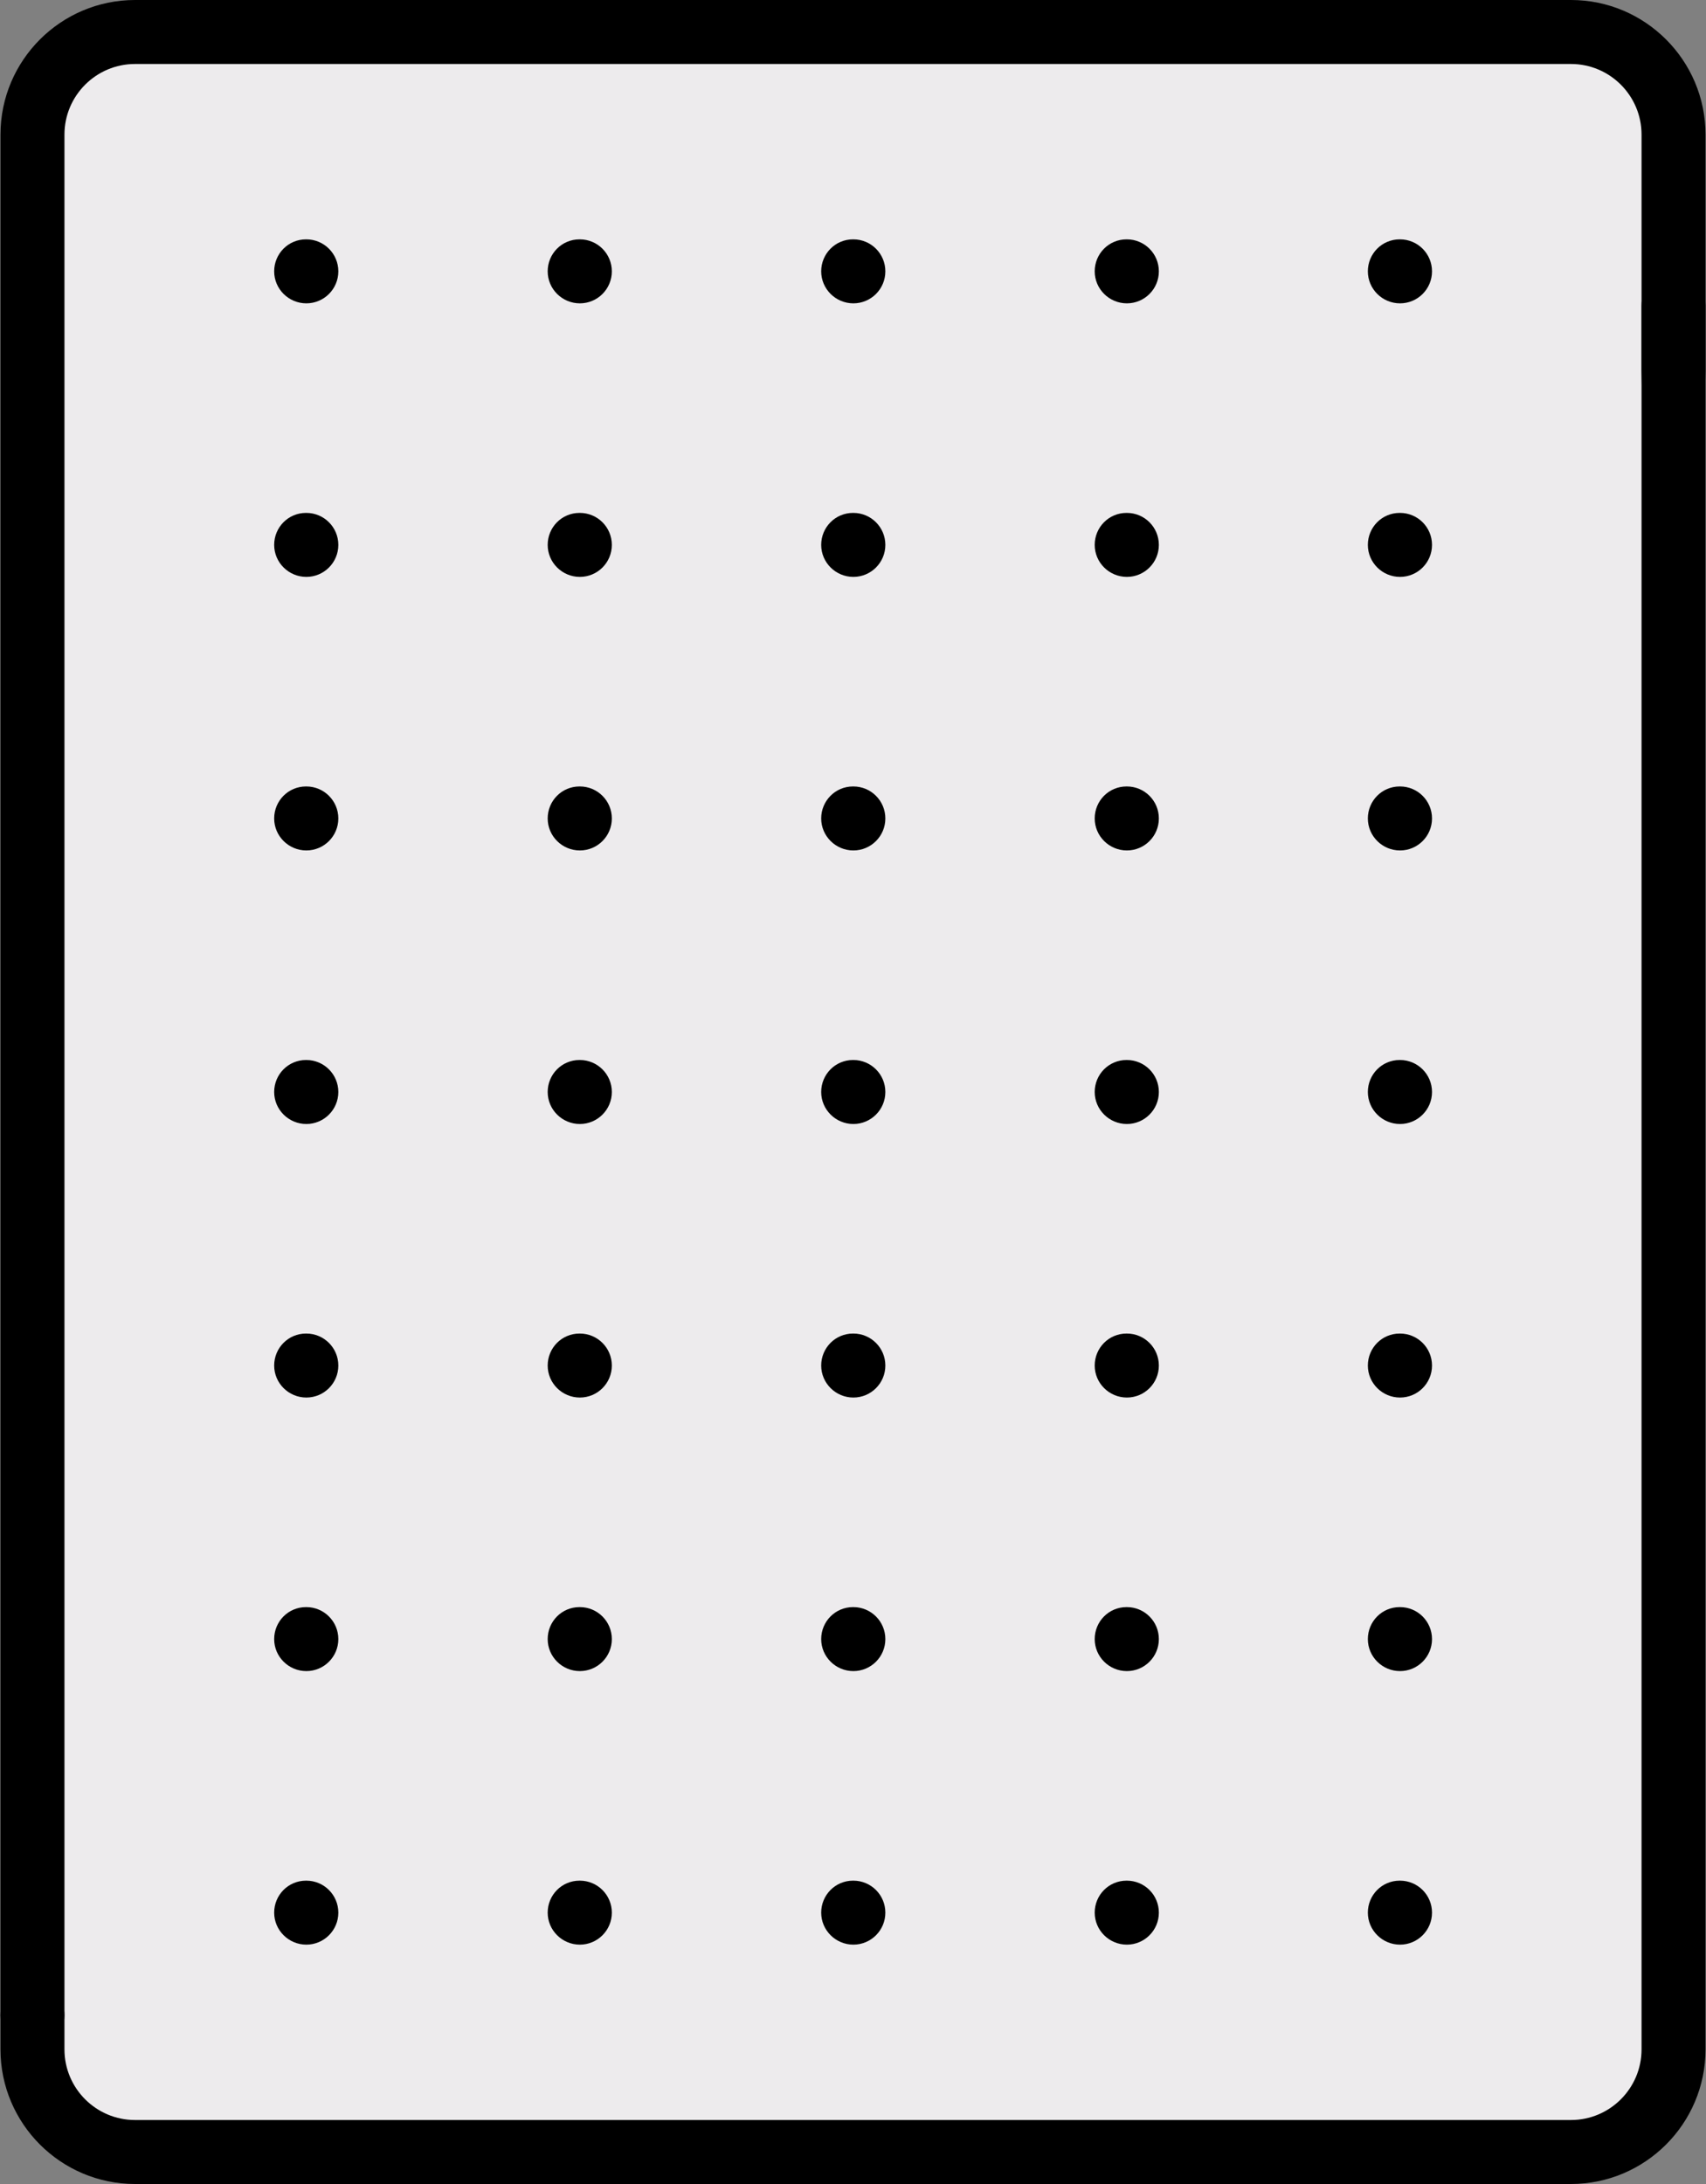 <svg width="400px" height="512px" viewBox="0 0 400 512" version="1.1" xmlns="http://www.w3.org/2000/svg" xmlns:xlink="http://www.w3.org/1999/xlink">
    <rect x="0" y="0" width="400" height="512" fill="#808080" stroke="none"/>
    <g id="Page-1" stroke="none" stroke-width="1" fill="none" fill-rule="evenodd">
        <g id="mattress-(1)" transform="translate(0.113, 0)" fill-rule="nonzero">
            <path d="M368.226,504.5 L31.548,504.5 C18.266,504.5 7.5,493.733 7.5,480.452 L7.5,31.548 C7.5,18.267 18.267,7.5 31.548,7.5 L368.225,7.5 C381.507,7.5 392.273,18.267 392.273,31.548 L392.273,480.451 C392.273,493.733 381.507,504.5 368.226,504.5 Z" id="Path" fill="#EDEBED"></path>
            <path d="M368.226,0 L31.548,0 C14.152,0 0,14.152 0,31.549 L0,472.433 C0,476.576 3.358,480.451 7.5,480.451 C11.642,480.451 15,476.576 15,472.433 L15,31.549 C15,22.424 22.423,15 31.548,15 L368.226,15 C377.35,15 384.774,22.424 384.774,31.549 L384.774,86.912 C384.774,91.055 388.13,223.935 392.273,223.935 C396.416,223.935 399.774,91.055 399.774,86.912 L399.774,31.549 C399.774,14.152 385.622,0 368.226,0 Z" id="Path" fill="#000000"></path>
            <path d="M392.274,64.129 C388.131,64.129 384.774,67.486 384.774,71.629 L384.774,480.451 C384.774,489.576 377.35,497 368.226,497 L31.548,497 C22.423,497 15,489.576 15,480.451 L15,472.433 C15,468.29 11.642,464.933 7.5,464.933 C3.358,464.933 0,468.29 0,472.433 L0,480.451 C0,497.847 14.152,512 31.548,512 L368.226,512 C385.622,512 399.774,497.848 399.774,480.451 L399.774,71.629 C399.774,67.486 396.417,64.129 392.274,64.129 Z" id="Path" fill="#000000"></path>
            <path d="M71.714,71.113 C75.856,71.113 79.214,67.756 79.214,63.613 C79.214,59.47 75.856,56.113 71.714,56.113 L71.629,56.113 C67.487,56.113 64.171,59.47 64.171,63.613 C64.171,67.756 67.572,71.113 71.714,71.113 Z" id="Path" fill="#000000"></path>
            <path d="M135.843,71.113 C139.985,71.113 143.343,67.756 143.343,63.613 C143.343,59.47 139.985,56.113 135.843,56.113 L135.758,56.113 C131.616,56.113 128.3,59.47 128.3,63.613 C128.3,67.756 131.701,71.113 135.843,71.113 Z" id="Path" fill="#000000"></path>
            <path d="M264.101,71.113 C268.244,71.113 271.601,67.756 271.601,63.613 C271.601,59.47 268.244,56.113 264.101,56.113 L264.016,56.113 C259.873,56.113 256.559,59.47 256.559,63.613 C256.559,67.756 259.959,71.113 264.101,71.113 Z" id="Path" fill="#000000"></path>
            <path d="M199.972,71.113 C204.115,71.113 207.472,67.756 207.472,63.613 C207.472,59.47 204.115,56.113 199.972,56.113 L199.887,56.113 C195.745,56.113 192.429,59.47 192.429,63.613 C192.429,67.756 195.83,71.113 199.972,71.113 Z" id="Path" fill="#000000"></path>
            <path d="M328.145,71.113 C332.288,71.113 335.645,67.756 335.645,63.613 C335.645,59.47 332.288,56.113 328.145,56.113 L328.06,56.113 C323.917,56.113 320.602,59.47 320.602,63.613 C320.602,67.756 324.002,71.113 328.145,71.113 Z" id="Path" fill="#000000"></path>
            <path d="M71.714,135.242 C75.856,135.242 79.214,131.885 79.214,127.742 C79.214,123.599 75.856,120.242 71.714,120.242 L71.629,120.242 C67.487,120.242 64.171,123.599 64.171,127.742 C64.171,131.885 67.572,135.242 71.714,135.242 Z" id="Path" fill="#000000"></path>
            <path d="M135.843,135.242 C139.985,135.242 143.343,131.885 143.343,127.742 C143.343,123.599 139.985,120.242 135.843,120.242 L135.758,120.242 C131.616,120.242 128.3,123.599 128.3,127.742 C128.3,131.885 131.701,135.242 135.843,135.242 Z" id="Path" fill="#000000"></path>
            <path d="M264.101,135.242 C268.244,135.242 271.601,131.885 271.601,127.742 C271.601,123.599 268.244,120.242 264.101,120.242 L264.016,120.242 C259.873,120.242 256.559,123.599 256.559,127.742 C256.559,131.885 259.959,135.242 264.101,135.242 Z" id="Path" fill="#000000"></path>
            <path d="M199.972,135.242 C204.115,135.242 207.472,131.885 207.472,127.742 C207.472,123.599 204.115,120.242 199.972,120.242 L199.887,120.242 C195.745,120.242 192.429,123.599 192.429,127.742 C192.429,131.885 195.83,135.242 199.972,135.242 Z" id="Path" fill="#000000"></path>
            <path d="M328.145,135.242 C332.288,135.242 335.645,131.885 335.645,127.742 C335.645,123.599 332.288,120.242 328.145,120.242 L328.06,120.242 C323.917,120.242 320.602,123.599 320.602,127.742 C320.602,131.885 324.002,135.242 328.145,135.242 Z" id="Path" fill="#000000"></path>
            <path d="M71.714,199.371 C75.856,199.371 79.214,196.014 79.214,191.871 C79.214,187.728 75.856,184.371 71.714,184.371 L71.629,184.371 C67.487,184.371 64.171,187.728 64.171,191.871 C64.171,196.014 67.572,199.371 71.714,199.371 Z" id="Path" fill="#000000"></path>
            <path d="M135.843,199.371 C139.985,199.371 143.343,196.014 143.343,191.871 C143.343,187.728 139.985,184.371 135.843,184.371 L135.758,184.371 C131.616,184.371 128.3,187.728 128.3,191.871 C128.3,196.014 131.701,199.371 135.843,199.371 Z" id="Path" fill="#000000"></path>
            <path d="M264.101,199.371 C268.244,199.371 271.601,196.014 271.601,191.871 C271.601,187.728 268.244,184.371 264.101,184.371 L264.016,184.371 C259.873,184.371 256.559,187.728 256.559,191.871 C256.559,196.014 259.959,199.371 264.101,199.371 Z" id="Path" fill="#000000"></path>
            <path d="M199.972,199.371 C204.115,199.371 207.472,196.014 207.472,191.871 C207.472,187.728 204.115,184.371 199.972,184.371 L199.887,184.371 C195.745,184.371 192.429,187.728 192.429,191.871 C192.429,196.014 195.83,199.371 199.972,199.371 Z" id="Path" fill="#000000"></path>
            <path d="M328.145,199.371 C332.288,199.371 335.645,196.014 335.645,191.871 C335.645,187.728 332.288,184.371 328.145,184.371 L328.06,184.371 C323.917,184.371 320.602,187.728 320.602,191.871 C320.602,196.014 324.002,199.371 328.145,199.371 Z" id="Path" fill="#000000"></path>
            <path d="M71.714,263.5 C75.856,263.5 79.214,260.143 79.214,256 C79.214,251.857 75.856,248.5 71.714,248.5 L71.629,248.5 C67.487,248.5 64.171,251.857 64.171,256 C64.171,260.143 67.572,263.5 71.714,263.5 Z" id="Path" fill="#000000"></path>
            <path d="M135.843,263.5 C139.985,263.5 143.343,260.143 143.343,256 C143.343,251.857 139.985,248.5 135.843,248.5 L135.758,248.5 C131.616,248.5 128.3,251.857 128.3,256 C128.3,260.143 131.701,263.5 135.843,263.5 Z" id="Path" fill="#000000"></path>
            <path d="M264.101,263.5 C268.244,263.5 271.601,260.143 271.601,256 C271.601,251.857 268.244,248.5 264.101,248.5 L264.016,248.5 C259.873,248.5 256.559,251.857 256.559,256 C256.559,260.143 259.959,263.5 264.101,263.5 Z" id="Path" fill="#000000"></path>
            <path d="M199.972,263.5 C204.115,263.5 207.472,260.143 207.472,256 C207.472,251.857 204.115,248.5 199.972,248.5 L199.887,248.5 C195.745,248.5 192.429,251.857 192.429,256 C192.429,260.143 195.83,263.5 199.972,263.5 Z" id="Path" fill="#000000"></path>
            <path d="M328.145,263.5 C332.288,263.5 335.645,260.143 335.645,256 C335.645,251.857 332.288,248.5 328.145,248.5 L328.06,248.5 C323.917,248.5 320.602,251.857 320.602,256 C320.602,260.143 324.002,263.5 328.145,263.5 Z" id="Path" fill="#000000"></path>
            <path d="M71.714,327.629 C75.856,327.629 79.214,324.272 79.214,320.129 C79.214,315.986 75.856,312.629 71.714,312.629 L71.629,312.629 C67.487,312.629 64.171,315.986 64.171,320.129 C64.171,324.272 67.572,327.629 71.714,327.629 Z" id="Path" fill="#000000"></path>
            <path d="M135.843,327.629 C139.985,327.629 143.343,324.272 143.343,320.129 C143.343,315.986 139.985,312.629 135.843,312.629 L135.758,312.629 C131.616,312.629 128.3,315.986 128.3,320.129 C128.3,324.272 131.701,327.629 135.843,327.629 Z" id="Path" fill="#000000"></path>
            <path d="M264.101,327.629 C268.244,327.629 271.601,324.272 271.601,320.129 C271.601,315.986 268.244,312.629 264.101,312.629 L264.016,312.629 C259.873,312.629 256.559,315.986 256.559,320.129 C256.559,324.272 259.959,327.629 264.101,327.629 Z" id="Path" fill="#000000"></path>
            <path d="M199.972,327.629 C204.115,327.629 207.472,324.272 207.472,320.129 C207.472,315.986 204.115,312.629 199.972,312.629 L199.887,312.629 C195.745,312.629 192.429,315.986 192.429,320.129 C192.429,324.272 195.83,327.629 199.972,327.629 Z" id="Path" fill="#000000"></path>
            <path d="M328.145,327.629 C332.288,327.629 335.645,324.272 335.645,320.129 C335.645,315.986 332.288,312.629 328.145,312.629 L328.06,312.629 C323.917,312.629 320.602,315.986 320.602,320.129 C320.602,324.272 324.002,327.629 328.145,327.629 Z" id="Path" fill="#000000"></path>
            <path d="M71.714,391.758 C75.856,391.758 79.214,388.401 79.214,384.258 C79.214,380.115 75.856,376.758 71.714,376.758 L71.629,376.758 C67.487,376.758 64.171,380.115 64.171,384.258 C64.171,388.401 67.572,391.758 71.714,391.758 Z" id="Path" fill="#000000"></path>
            <path d="M135.843,391.758 C139.985,391.758 143.343,388.401 143.343,384.258 C143.343,380.115 139.985,376.758 135.843,376.758 L135.758,376.758 C131.616,376.758 128.3,380.115 128.3,384.258 C128.3,388.401 131.701,391.758 135.843,391.758 Z" id="Path" fill="#000000"></path>
            <path d="M264.101,391.758 C268.244,391.758 271.601,388.401 271.601,384.258 C271.601,380.115 268.244,376.758 264.101,376.758 L264.016,376.758 C259.873,376.758 256.559,380.115 256.559,384.258 C256.559,388.401 259.959,391.758 264.101,391.758 Z" id="Path" fill="#000000"></path>
            <path d="M199.972,391.758 C204.115,391.758 207.472,388.401 207.472,384.258 C207.472,380.115 204.115,376.758 199.972,376.758 L199.887,376.758 C195.745,376.758 192.429,380.115 192.429,384.258 C192.429,388.401 195.83,391.758 199.972,391.758 Z" id="Path" fill="#000000"></path>
            <path d="M328.145,391.758 C332.288,391.758 335.645,388.401 335.645,384.258 C335.645,380.115 332.288,376.758 328.145,376.758 L328.06,376.758 C323.917,376.758 320.602,380.115 320.602,384.258 C320.602,388.401 324.002,391.758 328.145,391.758 Z" id="Path" fill="#000000"></path>
            <path d="M71.714,455.887 C75.856,455.887 79.214,452.53 79.214,448.387 C79.214,444.244 75.856,440.887 71.714,440.887 L71.629,440.887 C67.487,440.887 64.171,444.244 64.171,448.387 C64.171,452.53 67.572,455.887 71.714,455.887 Z" id="Path" fill="#000000"></path>
            <path d="M135.843,455.887 C139.985,455.887 143.343,452.53 143.343,448.387 C143.343,444.244 139.985,440.887 135.843,440.887 L135.758,440.887 C131.616,440.887 128.3,444.244 128.3,448.387 C128.3,452.53 131.701,455.887 135.843,455.887 Z" id="Path" fill="#000000"></path>
            <path d="M264.101,455.887 C268.244,455.887 271.601,452.53 271.601,448.387 C271.601,444.244 268.244,440.887 264.101,440.887 L264.016,440.887 C259.873,440.887 256.559,444.244 256.559,448.387 C256.559,452.53 259.959,455.887 264.101,455.887 Z" id="Path" fill="#000000"></path>
            <path d="M199.972,455.887 C204.115,455.887 207.472,452.53 207.472,448.387 C207.472,444.244 204.115,440.887 199.972,440.887 L199.887,440.887 C195.745,440.887 192.429,444.244 192.429,448.387 C192.429,452.53 195.83,455.887 199.972,455.887 Z" id="Path" fill="#000000"></path>
            <path d="M328.145,455.887 C332.288,455.887 335.645,452.53 335.645,448.387 C335.645,444.244 332.288,440.887 328.145,440.887 L328.06,440.887 C323.917,440.887 320.602,444.244 320.602,448.387 C320.602,452.53 324.002,455.887 328.145,455.887 Z" id="Path" fill="#000000"></path>
        </g>
    </g>
</svg>